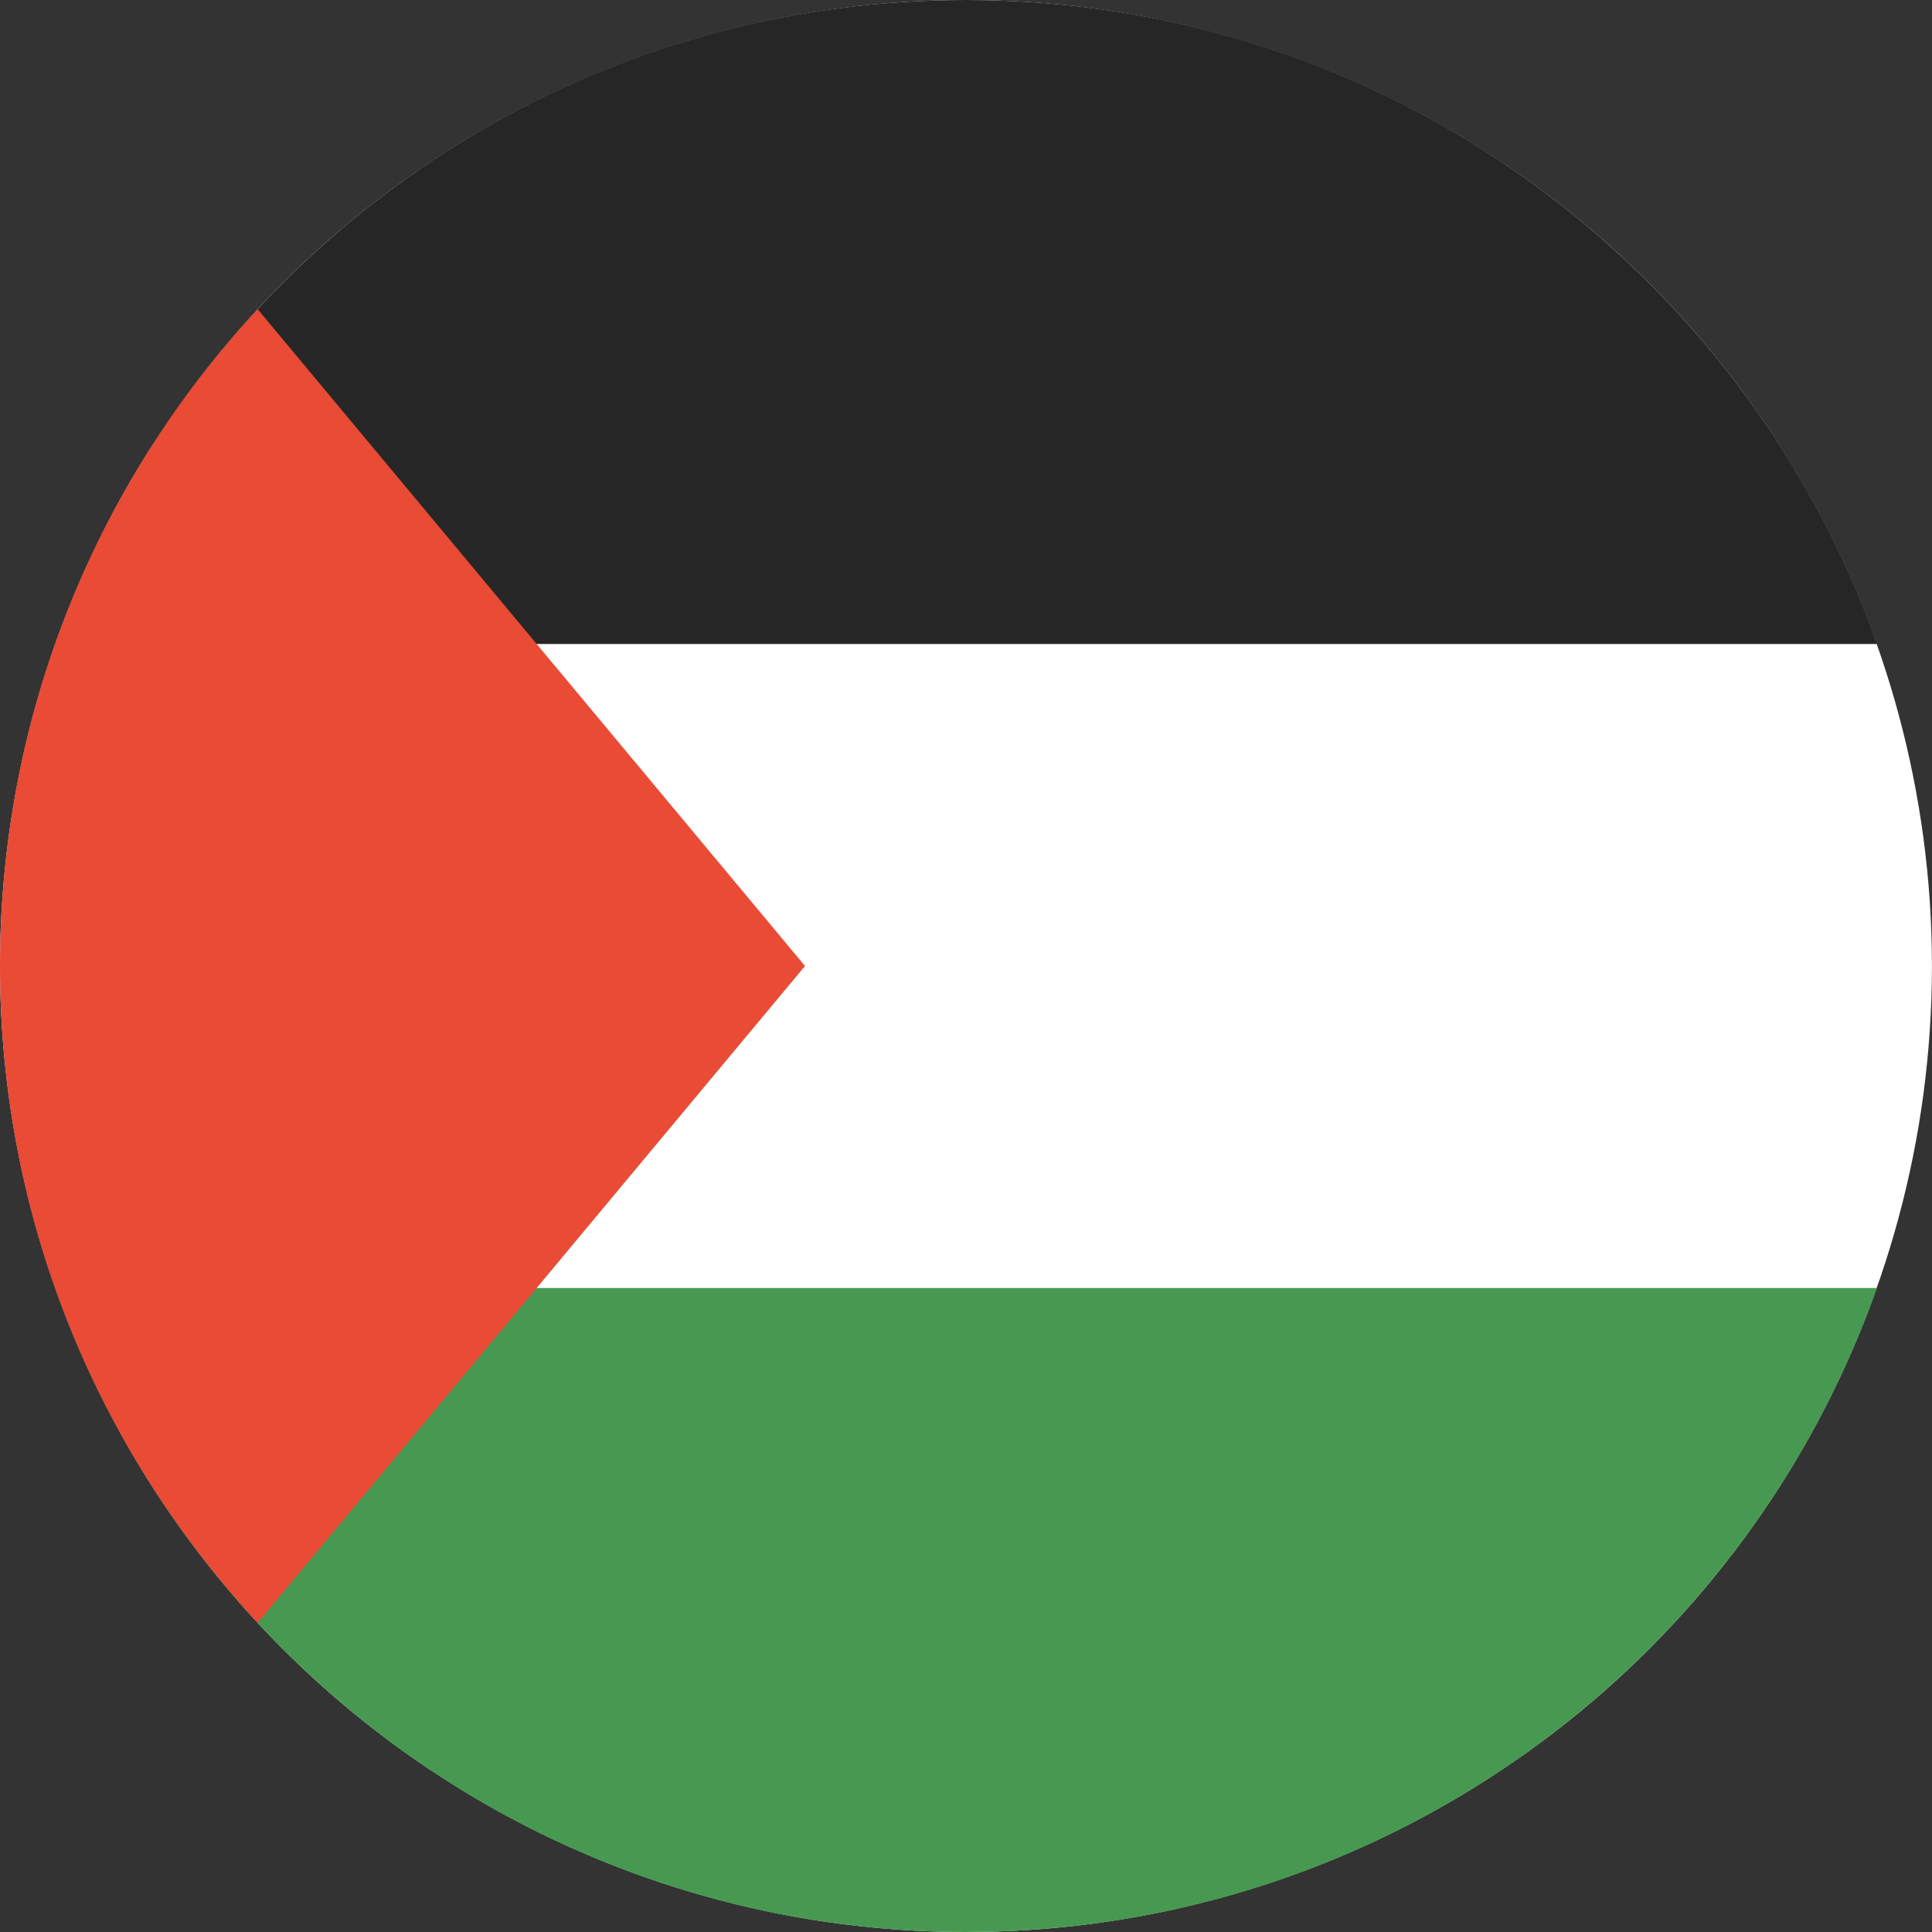<?xml version="1.0" encoding="UTF-8" standalone="no"?>
<svg width="180px" height="180px" viewBox="0 0 180 180" version="1.1" xmlns="http://www.w3.org/2000/svg" xmlns:xlink="http://www.w3.org/1999/xlink">
    <rect x="0" y="0" width="180" height="180" fill="#333333" stroke="none"/>
    <!-- Generator: Sketch 3.8.3 (29802) - http://www.bohemiancoding.com/sketch -->
    <title>palestine</title>
    <desc>Created with Sketch.</desc>
    <defs></defs>
    <g id="Page-1" stroke="none" stroke-width="1" fill="none" fill-rule="evenodd">
        <g id="flags" transform="translate(-990, -4500)">
            <g id="palestine" transform="translate(990, 4500)">
                <ellipse id="white" fill="#FFFFFF" cx="89.997" cy="90" rx="89.997" ry="90"></ellipse>
                <path d="M174.873,120 L37.5,120 L14.24,138.605 C30.248,163.506 58.196,180 89.997,180 C129.183,180 162.519,154.956 174.873,120 L174.873,120 Z" id="green" fill="#479951"></path>
                <path d="M174.873,60 L37.5,60 L14.241,41.394 C30.249,16.494 58.197,0 89.997,0 C129.183,0 162.519,25.044 174.873,60 L174.873,60 Z" id="black" fill="#262626"></path>
                <path d="M24.005,28.805 L75,90 L24.005,151.195 C9.108,135.136 0,113.632 0,90 C0,66.368 9.108,44.864 24.005,28.805 L24.005,28.805 Z" id="red" fill="#E94B35"></path>
            </g>
        </g>
    </g>
</svg>